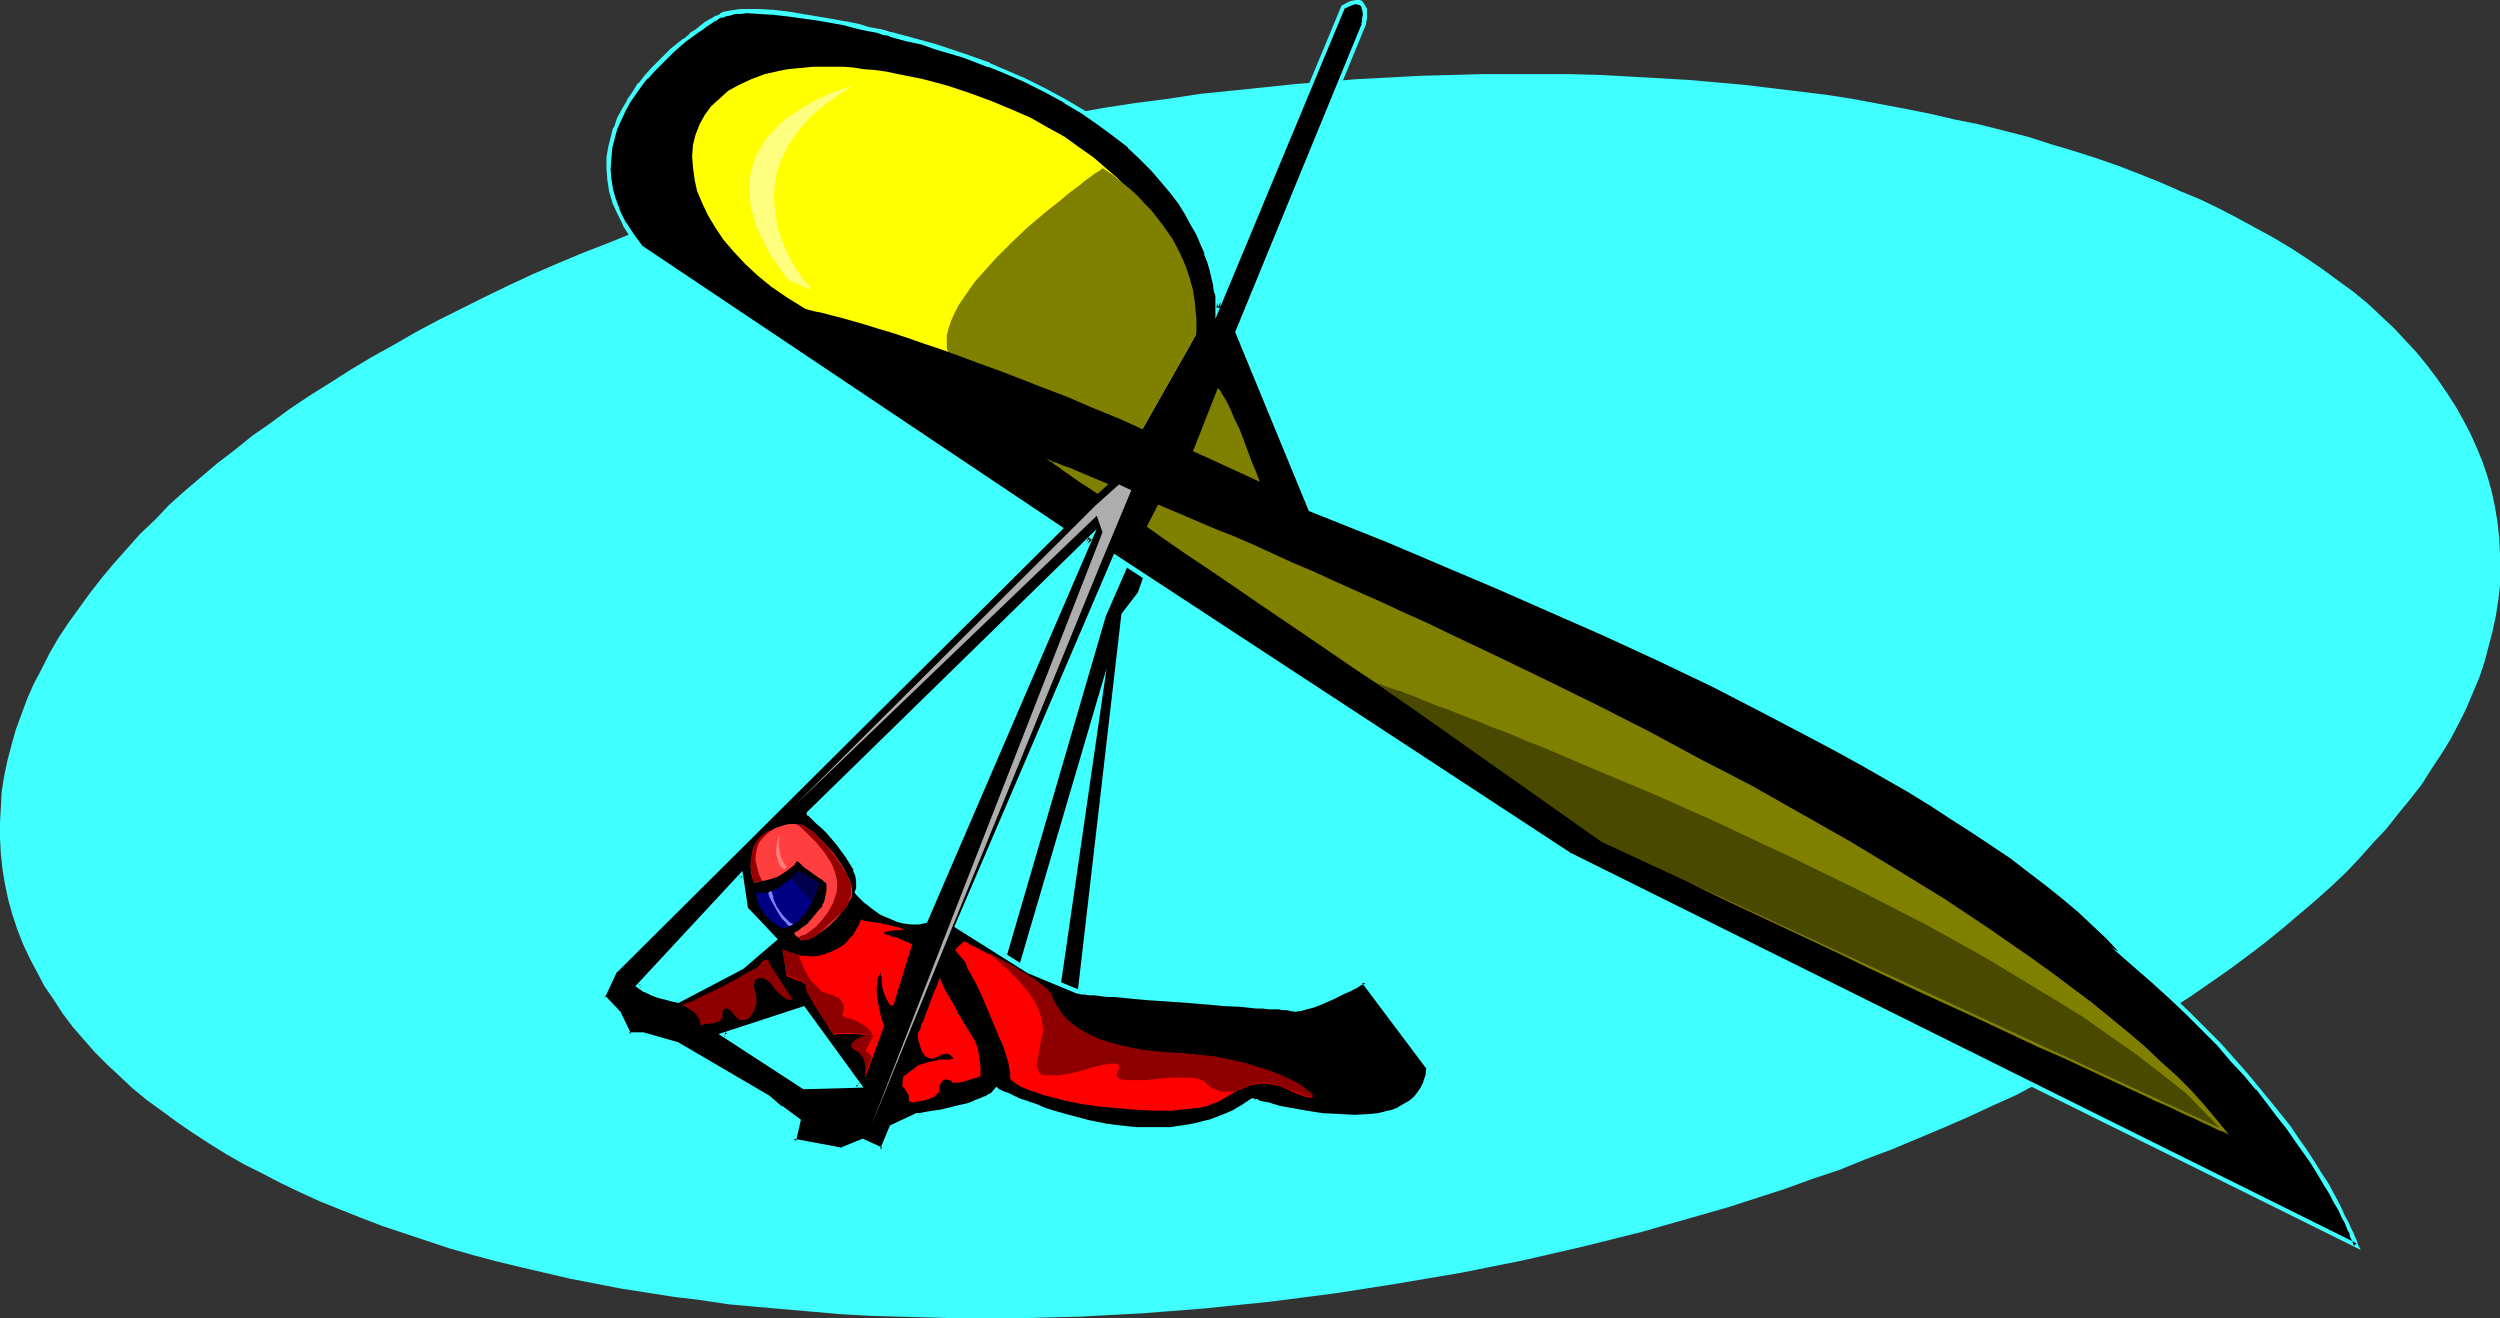 <?xml version="1.0" encoding="UTF-8" standalone="no"?>
<svg
   version="1.0"
   width="129.724mm"
   height="68.406mm"
   id="svg32"
   sodipodi:docname="Hang Gliding 09.wmf"
   xmlns:inkscape="http://www.inkscape.org/namespaces/inkscape"
   xmlns:sodipodi="http://sodipodi.sourceforge.net/DTD/sodipodi-0.dtd"
   xmlns="http://www.w3.org/2000/svg"
   xmlns:svg="http://www.w3.org/2000/svg">
  <rect width="100%" height="100%" fill="#333333" stroke="none"/>
  <sodipodi:namedview
     id="namedview32"
     pagecolor="#ffffff"
     bordercolor="#000000"
     borderopacity="0.25"
     inkscape:showpageshadow="2"
     inkscape:pageopacity="0.0"
     inkscape:pagecheckerboard="0"
     inkscape:deskcolor="#d1d1d1"
     inkscape:document-units="mm" />
  <defs
     id="defs1">
    <pattern
       id="WMFhbasepattern"
       patternUnits="userSpaceOnUse"
       width="6"
       height="6"
       x="0"
       y="0" />
  </defs>
  <path
     style="fill:#3fffff;fill-opacity:1;fill-rule:evenodd;stroke:none"
     d="m 261.469,253.693 6.302,-0.97 6.141,-0.97 12.443,-2.101 12.12,-2.424 11.958,-2.747 11.635,-2.909 5.656,-1.616 5.656,-1.616 5.656,-1.616 5.494,-1.777 5.494,-1.777 5.333,-1.939 5.333,-1.777 5.171,-2.101 5.171,-1.939 5.01,-2.101 5.01,-2.101 4.848,-2.101 4.848,-2.262 4.686,-2.101 4.525,-2.424 4.525,-2.262 4.525,-2.262 8.565,-5.009 4.04,-2.424 4.04,-2.424 4.04,-2.585 3.717,-2.585 3.717,-2.585 3.717,-2.747 3.394,-2.585 3.394,-2.747 3.232,-2.747 3.232,-2.747 3.07,-2.747 2.909,-2.747 2.747,-2.909 2.586,-2.909 2.586,-2.747 2.424,-3.07 2.262,-2.747 2.262,-2.909 1.939,-3.07 1.939,-2.909 1.778,-2.909 1.616,-3.07 1.454,-2.909 1.293,-3.07 1.293,-3.07 0.97,-2.909 0.808,-3.07 0.808,-3.07 0.646,-3.07 0.485,-3.07 0.323,-2.909 v -3.07 -3.07 l -0.162,-3.07 -0.323,-3.07 -0.485,-2.909 -0.646,-3.07 -0.808,-2.909 -0.97,-2.909 -1.131,-2.747 -1.293,-2.909 -1.454,-2.747 -1.454,-2.585 -1.778,-2.747 -1.778,-2.585 -1.939,-2.585 -2.101,-2.585 -2.262,-2.424 -2.262,-2.424 -2.586,-2.424 -2.586,-2.424 -2.747,-2.262 -2.909,-2.101 -3.07,-2.262 -3.07,-2.101 -3.232,-2.101 -3.232,-1.939 -3.555,-1.939 -3.555,-1.939 -3.717,-1.939 -3.717,-1.777 -3.878,-1.616 -4.04,-1.777 -4.04,-1.616 -4.202,-1.616 -4.202,-1.454 -4.525,-1.454 -4.363,-1.293 -4.525,-1.454 -9.534,-2.424 -4.848,-0.97 -4.848,-1.131 -4.848,-0.97 -5.171,-0.97 -5.171,-0.97 -5.171,-0.808 -5.333,-0.646 -5.333,-0.646 -5.333,-0.646 -5.494,-0.485 -5.494,-0.485 -5.656,-0.323 -5.656,-0.323 -5.818,-0.323 -5.818,-0.162 h -5.818 -11.797 l -11.958,0.323 -12.282,0.646 -6.141,0.485 -6.141,0.485 -6.141,0.646 -6.302,0.646 -6.302,0.646 -6.302,0.97 -6.302,0.808 -6.302,0.97 -12.443,2.262 -12.12,2.424 -11.958,2.747 -11.635,2.909 -11.312,3.07 -11.15,3.555 -5.494,1.777 -5.333,1.777 -5.333,1.939 -5.171,1.939 -5.171,2.101 -5.01,1.939 -5.01,2.101 -4.848,2.101 -4.848,2.262 -4.686,2.262 -4.525,2.262 -4.525,2.262 -4.525,2.424 -4.202,2.424 -4.363,2.424 -4.04,2.424 -4.04,2.585 -3.878,2.424 -3.878,2.585 -3.717,2.747 -3.717,2.585 -3.394,2.747 -3.394,2.585 -3.232,2.747 -3.232,2.747 -3.07,2.747 -2.747,2.909 -2.909,2.747 -2.586,2.909 -2.586,2.909 -2.424,2.909 -2.262,2.909 -2.101,2.909 -2.101,2.909 -1.939,2.909 -1.778,3.07 -1.454,2.909 -1.616,3.07 -1.293,2.909 -1.131,3.07 -1.131,3.07 -0.808,2.909 -0.808,3.07 -0.646,3.07 -0.485,3.07 -0.162,3.07 L 0,161.265 v 3.07 l 0.162,3.07 0.323,3.07 0.485,2.909 0.646,3.07 0.808,2.909 0.97,2.909 1.131,2.909 1.293,2.747 1.454,2.747 1.454,2.747 1.778,2.585 1.778,2.747 1.939,2.585 2.101,2.424 2.262,2.585 2.424,2.424 2.424,2.262 2.586,2.424 2.747,2.262 2.909,2.101 3.07,2.262 3.07,2.101 3.232,2.101 3.394,2.101 3.394,1.939 3.555,1.777 3.717,1.939 3.717,1.777 3.878,1.777 4.04,1.616 4.04,1.616 4.202,1.616 4.363,1.454 4.363,1.454 4.363,1.454 4.525,1.293 4.848,1.293 4.686,1.131 4.848,1.131 4.848,1.131 5.01,0.97 5.01,0.97 5.171,0.808 5.171,0.808 5.333,0.646 5.333,0.808 5.333,0.485 11.15,0.97 5.494,0.485 5.818,0.323 5.656,0.162 5.818,0.162 5.818,0.162 h 5.818 5.979 l 5.979,-0.162 6.141,-0.162 5.979,-0.323 6.141,-0.323 6.141,-0.485 6.141,-0.485 6.302,-0.646 6.302,-0.646 6.302,-0.808 z"
     id="path1" />
  <path
     style="fill:#000000;fill-opacity:1;fill-rule:evenodd;stroke:none"
     d="m 165.64,67.221 h 0.162 l 0.323,0.162 0.808,0.323 0.808,0.323 1.131,0.485 1.293,0.646 1.454,0.646 1.616,0.808 1.778,0.808 1.939,0.97 1.939,0.97 2.262,0.97 4.363,2.101 9.211,4.363 4.525,2.262 4.363,2.101 1.939,0.97 1.939,1.131 1.778,0.97 1.616,0.808 1.454,0.97 1.293,0.646 0.97,0.808 0.97,0.646 0.646,0.485 0.323,0.485 -3.232,4.04 6.302,5.332 0.646,-4.848 3.394,-1.939 2.262,2.101 -3.555,10.503 -5.494,12.604 -19.554,67.059 2.424,1.939 17.291,-58.818 -9.05,62.535 3.394,0.808 8.565,-74.007 3.232,-4.201 6.141,-17.613 129.28,71.26 3.394,-4.686 L 227.694,93.883 h -0.162 l -0.323,-0.162 -0.808,-0.323 -0.808,-0.485 -1.131,-0.485 -1.293,-0.646 -1.616,-0.646 -1.616,-0.808 -1.939,-0.808 -2.101,-0.97 -2.101,-0.97 -2.262,-0.97 -2.424,-1.131 -2.424,-1.131 -5.171,-2.262 -10.504,-4.524 -5.171,-2.262 -5.01,-2.262 -2.262,-0.97 -2.262,-0.808 -2.262,-0.97 -1.939,-0.646 -1.939,-0.808 -1.616,-0.646 -1.616,-0.646 z"
     id="path2" />
  <path
     style="fill:#000000;fill-opacity:1;fill-rule:evenodd;stroke:none"
     d="m 181.477,180.656 -1.454,0.162 h -1.293 l -1.293,-0.162 -1.293,-0.323 -1.131,-0.323 -1.131,-0.485 -0.97,-0.646 -1.939,-1.131 -0.646,-0.646 -0.646,-0.485 -0.646,-0.646 -0.485,-0.323 -0.323,-0.485 -0.162,-0.162 v -0.162 l 0.162,-0.485 0.162,-0.485 v -0.97 l -0.323,-1.293 -0.323,-1.131 -0.646,-1.293 -0.808,-1.293 -1.939,-2.585 -1.939,-2.262 -1.131,-0.97 -0.808,-0.808 -0.808,-0.646 -0.646,-0.646 -0.323,-0.323 -0.162,-0.162 55.267,-53.97 z m 126.209,-13.089 154.328,76.593 v -0.162 l -0.162,-0.162 -0.162,-0.485 -0.162,-0.646 -0.323,-0.808 -0.485,-0.97 -0.485,-1.131 -0.646,-1.131 -0.646,-1.454 -0.808,-1.616 -0.97,-1.616 -1.131,-1.777 -1.131,-2.101 -1.293,-1.939 -1.454,-2.262 -1.616,-2.262 -1.778,-2.424 -1.778,-2.585 -2.101,-2.585 -2.101,-2.585 -2.424,-2.909 -2.586,-2.747 -2.586,-3.07 -3.07,-2.909 -2.909,-3.07 -3.394,-3.07 -3.394,-3.232 -3.717,-3.232 -3.878,-3.232 -4.04,-3.393 -4.363,-3.393 -4.525,-3.232 -0.162,-0.162 -0.323,-0.162 -0.162,-0.323 -0.485,-0.162 -0.485,-0.323 -0.485,-0.323 -0.808,-0.485 -0.646,-0.323 -0.808,-0.646 -1.778,-1.131 -2.101,-1.293 -2.424,-1.454 -2.586,-1.616 -2.909,-1.777 -2.909,-1.777 -3.232,-1.939 -3.394,-1.939 -3.555,-2.101 -3.717,-2.262 -3.717,-2.101 -7.918,-4.524 -8.08,-4.363 -8.242,-4.524 -8.08,-4.04 -4.04,-2.101 -4.04,-1.939 -3.878,-1.777 -3.878,-1.616 -3.555,-1.454 -3.555,-1.454 -3.555,-1.293 -3.232,-0.97 L 259.853,106.81 242.561,65.12 267.448,4.686 V 4.524 4.363 l 0.162,-0.646 0.162,-0.97 -0.162,-0.97 -0.162,-0.485 -0.323,-0.323 -0.162,-0.323 -0.485,-0.162 h -0.485 -0.808 l -0.808,0.323 -0.97,0.646 -24.563,58.98 v -0.97 -0.646 l -0.162,-0.808 -0.162,-1.131 -0.162,-1.131 -0.323,-1.454 -0.323,-1.454 -0.485,-1.616 -0.646,-1.616 -0.808,-1.939 -0.808,-1.777 -0.97,-1.939 -1.293,-2.101 -1.293,-2.101 -1.616,-2.262 -1.778,-2.101 -1.939,-2.262 -2.262,-2.262 -2.424,-2.262 -2.747,-2.101 -2.909,-2.262 -3.232,-2.262 -3.555,-2.101 -3.878,-2.101 -4.202,-2.101 -2.262,-0.97 -2.262,-0.97 -2.262,-0.97 -5.171,-1.777 -5.333,-1.777 -2.909,-0.808 -2.909,-0.808 -2.909,-0.808 h -0.162 -0.162 l -0.323,-0.162 -0.485,-0.162 -0.808,-0.162 -0.646,-0.162 -0.808,-0.162 -1.131,-0.323 -2.101,-0.485 -2.424,-0.485 -2.747,-0.485 -2.747,-0.646 -5.818,-0.808 -2.909,-0.323 -2.747,-0.162 h -2.424 -1.131 l -1.131,0.162 -0.97,0.162 -0.97,0.162 -0.808,0.323 -0.646,0.323 h -0.162 l -0.162,0.162 -0.485,0.323 -0.646,0.323 -0.808,0.485 -0.808,0.646 -1.131,0.808 -1.131,0.808 -1.131,0.808 -2.424,2.101 -1.293,1.293 -2.586,2.585 -1.293,1.454 -1.131,1.454 -1.131,1.616 -1.131,1.616 -0.97,1.777 -0.808,1.777 -0.808,1.777 -0.646,1.939 -0.485,1.939 -0.162,1.939 -0.162,2.101 0.162,2.101 0.485,2.101 0.485,2.101 0.97,2.262 1.131,2.262 1.454,2.262 1.778,2.262 82.254,55.102 -87.264,86.773 -2.424,5.171 3.07,3.232 1.939,4.201 h 2.909 l 6.626,1.777 17.938,10.503 2.262,2.101 3.717,2.424 -1.131,3.878 9.534,1.939 4.04,-1.777 3.717,1.777 1.939,-4.524 4.848,-2.262 h 0.162 0.485 l 0.646,-0.162 0.97,-0.162 1.131,-0.162 1.131,-0.323 2.747,-0.485 2.747,-0.808 1.293,-0.323 1.293,-0.485 1.131,-0.485 0.808,-0.485 0.808,-0.646 0.323,-0.485 h 0.162 l 0.323,0.162 0.323,0.162 0.646,0.323 0.646,0.323 0.808,0.323 1.131,0.485 1.131,0.485 1.293,0.485 1.293,0.485 1.454,0.646 1.454,0.485 3.394,0.97 3.717,0.97 3.878,0.808 4.04,0.485 2.101,0.162 h 2.101 2.101 l 2.101,-0.162 2.101,-0.162 2.101,-0.323 2.101,-0.485 1.939,-0.646 2.101,-0.808 1.939,-0.808 1.939,-1.131 1.939,-1.131 h 0.323 l 0.485,0.162 0.646,0.162 0.646,0.162 0.97,0.323 0.97,0.162 1.131,0.323 2.586,0.485 2.909,0.646 3.07,0.323 3.07,0.323 3.232,0.162 3.07,-0.323 1.454,-0.162 1.454,-0.323 1.293,-0.323 1.293,-0.485 1.293,-0.485 0.97,-0.646 0.97,-0.97 0.808,-0.808 0.808,-1.131 0.485,-1.131 0.323,-1.454 0.162,-1.454 -12.605,-16.967 -0.485,0.323 -0.485,0.323 -0.808,0.323 -0.97,0.485 -1.131,0.646 -2.424,1.131 -2.424,1.131 -1.293,0.485 -1.293,0.323 -0.97,0.162 -1.131,0.162 h -0.808 l -0.646,-0.162 h -0.162 l -0.323,-0.162 h -0.485 -0.808 l -0.808,-0.162 h -1.131 l -1.131,-0.162 h -1.454 l -1.293,-0.162 -1.616,-0.162 -3.394,-0.162 -3.555,-0.323 -3.717,-0.323 -7.434,-0.485 -3.555,-0.162 -1.616,-0.323 h -1.454 l -1.454,-0.162 -1.293,-0.162 h -1.293 l -0.97,-0.162 -0.808,-0.162 h -0.646 -0.485 l -0.323,-0.162 -9.696,-3.878 -14.059,-8.887 31.027,-72.391 z m -174.689,28.601 h -0.162 l -0.485,-0.162 -0.97,-0.162 -0.97,-0.162 -1.293,-0.485 -1.293,-0.485 -1.293,-0.485 -1.293,-0.808 20.038,-21.814 1.131,6.787 5.656,5.817 -6.626,5.332 z m 28.28,16.967 -3.555,0.162 -15.837,-10.342 15.675,-5.171 10.989,15.028 z"
     id="path3" />
  <path
     style="fill:#3fffff;fill-opacity:1;fill-rule:evenodd;stroke:none"
     d="m 181.153,180.494 0.323,-0.323 -1.454,0.162 v 0 h -1.293 v 0 h -1.293 0.162 l -1.293,-0.323 -1.131,-0.485 v 0.162 l -1.131,-0.485 -0.97,-0.646 v 0 l -1.778,-1.131 v 0 l -0.808,-0.646 -0.646,-0.485 v 0 l -1.293,-1.454 v 0.162 l -0.162,-0.323 v 0 0.485 l 0.323,-0.646 0.162,-0.485 v -1.293 l -0.323,-1.131 v 0 l -0.485,-1.293 v 0 l -0.646,-1.293 v -0.162 l -0.808,-1.293 -1.939,-2.424 v 0 l -2.101,-2.262 -0.97,-1.131 -0.808,-0.808 -0.808,-0.646 -0.646,-0.646 v 0 l -0.323,-0.323 v 0 h -0.162 l 0.162,0.162 v 0 l -0.162,0.323 55.267,-53.97 -0.646,-0.485 -32.32,75.138 0.646,0.485 33.29,-77.239 -56.883,55.586 v 0.485 l 0.162,0.162 h 0.162 l 0.323,0.323 v 0 l 0.485,0.485 0.808,0.808 0.97,0.808 0.97,0.97 1.939,2.262 v 0 l 1.778,2.424 0.808,1.293 v 0 l 0.808,1.293 h -0.162 l 0.485,1.131 v 0 l 0.162,1.131 v 0 0.97 0 0.485 -0.162 l -0.323,0.808 0.162,0.323 v -0.162 l 0.162,0.323 v 0 l 1.454,1.454 v 0 l 0.646,0.485 0.808,0.646 v 0 l 1.778,1.293 v 0 l 1.131,0.485 1.131,0.485 v 0 l 1.131,0.485 1.293,0.323 h 0.162 l 1.293,0.162 v 0 h 1.293 0.162 l 1.616,-0.323 z"
     id="path4" />
  <path
     style="fill:#3fffff;fill-opacity:1;fill-rule:evenodd;stroke:none"
     d="m 307.524,168.052 v 0 l 155.459,77.078 -0.646,-1.293 v 0.162 -0.323 0 l -0.162,-0.485 v 0 l -0.323,-0.646 v 0 l -0.323,-0.808 v 0 l -0.485,-0.97 -0.485,-1.131 -0.646,-1.131 -0.646,-1.454 -0.808,-1.616 -0.97,-1.777 v 0 l -0.97,-1.777 -1.293,-1.939 -1.293,-2.101 -1.454,-2.262 -1.616,-2.262 -1.616,-2.424 -1.939,-2.424 -2.101,-2.585 v 0 l -2.262,-2.747 v 0 l -2.262,-2.747 -2.586,-2.909 -2.586,-2.909 -3.07,-3.07 -3.07,-3.07 -3.232,-3.07 -3.394,-3.232 -3.717,-3.232 -3.878,-3.232 v 0 l -4.04,-3.393 v 0 l -4.363,-3.393 -4.686,-3.393 h -0.162 l 0.323,0.162 -0.162,-0.323 h -0.323 v 0 l -0.323,-0.162 v -0.162 l -0.485,-0.162 v 0 l -0.485,-0.323 -0.485,-0.323 -0.646,-0.485 -0.808,-0.485 -0.808,-0.485 -1.778,-1.131 -2.101,-1.293 -2.424,-1.454 -2.424,-1.616 -2.909,-1.777 -3.07,-1.777 -3.232,-1.939 -3.394,-2.101 -3.555,-2.101 -3.555,-2.101 -3.878,-2.101 v 0 l -7.918,-4.524 -8.08,-4.524 -8.242,-4.363 -8.08,-4.201 -4.04,-1.939 -4.04,-1.939 -3.878,-1.777 -3.878,-1.616 -3.555,-1.616 v 0 l -3.555,-1.454 h -0.162 l -3.394,-1.131 -3.232,-1.131 h 0.162 l -43.47,-16.644 0.162,0.162 -17.13,-41.851 v 0.485 L 267.933,4.686 V 4.524 4.686 4.524 4.363 l 0.162,-0.646 v 0 V 2.747 1.777 L 267.771,1.131 267.448,0.646 267.125,0.162 266.64,0 h -0.162 -0.485 l -0.97,0.162 -0.808,0.323 v 0 l -1.131,0.646 -24.563,59.141 0.808,0.162 v -0.97 l -0.162,-0.646 v -0.97 l -0.162,-0.97 -0.162,-1.293 v 0 l -0.323,-1.293 -0.485,-1.616 -0.485,-1.454 -0.485,-1.777 h -0.162 l -0.646,-1.939 -0.97,-1.777 -0.97,-2.101 -1.131,-1.939 v -0.162 l -1.454,-2.101 -1.454,-2.101 h -0.162 l -1.778,-2.101 v -0.162 l -1.939,-2.262 -2.262,-2.101 -2.424,-2.262 v 0 l -2.747,-2.262 v 0 l -3.07,-2.262 -3.232,-2.262 -3.555,-2.101 v 0 l -3.878,-2.101 -4.202,-2.101 -2.262,-0.97 -2.262,-0.97 -2.262,-0.97 -0.162,-0.162 -5.01,-1.777 -5.333,-1.777 -2.909,-0.808 -2.909,-0.808 -3.07,-0.808 h -0.162 0.162 -0.162 l -0.485,-0.162 -0.485,-0.162 -0.646,-0.162 -0.646,-0.162 h -0.162 l -0.808,-0.162 v 0 l -0.97,-0.162 -2.101,-0.646 -2.424,-0.485 h -0.162 l -2.586,-0.485 -2.909,-0.485 -5.818,-0.97 -2.747,-0.323 h -0.162 l -2.747,-0.162 h -2.424 -1.131 -0.162 l -0.97,0.162 -1.131,0.162 -0.808,0.162 h -0.162 l -0.808,0.323 v 0.162 l -0.646,0.323 h -0.162 l -0.323,0.162 -0.485,0.323 -0.646,0.323 -0.808,0.485 -0.808,0.646 -0.97,0.808 -1.131,0.646 v 0.162 l -1.131,0.97 h -0.162 l -2.424,1.939 -1.293,1.293 -2.586,2.585 -1.293,1.454 v 0 l -1.131,1.454 h -0.162 l -0.97,1.616 -1.131,1.616 v 0.162 l -0.97,1.616 -0.97,1.777 -0.646,1.939 h -0.162 l -0.485,1.939 -0.485,1.939 v 0 l -0.323,1.939 v 0.162 2.101 l 0.162,2.101 v 0 l 0.323,2.101 v 0.162 l 0.646,2.101 v 0.162 l 0.97,2.101 1.131,2.262 v 0.162 l 1.454,2.262 1.778,2.262 82.254,55.102 v -0.646 l -87.264,86.934 -2.586,5.332 3.232,3.555 -0.162,-0.162 2.262,4.363 3.07,0.162 h -0.162 l 6.626,1.777 v -0.162 l 17.776,10.503 v 0 l 2.262,2.101 v 0 l 3.717,2.424 -0.162,-0.485 -1.293,4.363 10.181,1.939 4.202,-1.777 h -0.323 l 4.202,1.939 1.939,-4.848 -0.162,0.162 4.848,-2.262 -0.162,0.162 h 0.323 l 0.485,-0.162 0.485,-0.97 -0.646,0.162 h -0.485 v 0 h -0.162 l -5.171,2.424 -1.939,4.686 0.485,-0.323 -3.878,-1.777 -4.363,1.777 h 0.323 l -9.534,-1.777 0.485,0.485 0.97,-4.201 -3.717,-2.747 v 0.162 l -2.424,-2.101 -17.938,-10.503 -6.787,-1.939 h -2.909 l 0.485,0.323 -2.101,-4.363 -3.07,-3.232 v 0.485 l 2.424,-5.171 v 0.162 l 87.587,-87.096 -82.739,-55.425 0.162,0.162 -1.778,-2.424 -1.454,-2.262 v 0.162 l -1.131,-2.262 -0.808,-2.262 v 0.162 l -0.646,-2.262 v 0 l -0.323,-2.101 v 0.162 l -0.162,-2.101 0.162,-2.101 v 0 l 0.162,-1.939 v 0 l 0.485,-1.939 0.485,-1.777 v 0 l 0.808,-1.777 0.808,-1.777 0.97,-1.777 v 0 l 1.131,-1.616 1.131,-1.616 v 0 l 1.131,-1.454 v 0.162 l 1.293,-1.454 2.586,-2.585 1.293,-1.293 2.424,-2.101 v 0 l 1.131,-0.808 v 0 l 1.131,-0.808 0.97,-0.646 0.808,-0.646 0.808,-0.485 0.646,-0.485 0.485,-0.162 0.323,-0.323 h -0.162 0.162 l 0.646,-0.323 v 0.162 l 0.808,-0.323 h -0.162 l 0.97,-0.162 0.97,-0.323 h 1.131 v 0 l 1.131,-0.162 2.424,0.162 2.747,0.162 v 0 l 2.909,0.323 5.818,0.808 2.747,0.485 2.747,0.485 h -0.162 l 2.424,0.646 2.262,0.485 0.97,0.162 v 0 l 0.808,0.162 v 0 l 0.808,0.323 0.646,0.162 h 0.485 l 0.323,0.162 0.323,0.162 h 0.162 -0.162 l 2.909,0.808 3.07,0.646 2.747,0.97 5.494,1.616 5.01,1.939 -0.162,-0.162 2.424,0.97 2.262,0.97 2.262,0.97 4.202,2.101 3.878,2.101 h -0.162 l 3.555,2.101 3.232,2.262 3.07,2.262 v 0 l 2.747,2.101 h -0.162 l 2.424,2.262 2.262,2.262 1.939,2.262 v 0 l 1.778,2.101 v 0 l 1.616,2.101 1.293,2.101 v 0 l 1.131,2.101 1.131,1.939 0.808,1.939 0.808,1.777 h -0.162 l 0.646,1.616 0.485,1.616 0.323,1.454 0.323,1.293 v 0 l 0.162,1.293 0.323,0.97 v 0.808 0.808 -0.162 3.07 L 263.731,1.616 263.569,1.777 264.539,1.293 v 0 l 0.808,-0.323 h -0.162 l 0.808,-0.162 h -0.162 l 0.646,0.162 h -0.162 0.485 -0.162 l 0.323,0.323 -0.162,-0.162 0.323,0.323 h -0.162 l 0.162,0.485 V 1.777 l 0.162,0.97 -0.162,0.97 v -0.162 0.646 0 l -0.162,0.323 v 0.162 l 0.162,-0.162 -24.886,60.596 17.291,42.013 43.47,16.805 h 0.162 l 3.232,1.131 3.394,1.293 h -0.162 l 3.555,1.293 v 0 l 3.717,1.454 3.878,1.777 3.878,1.777 3.878,1.777 4.04,2.101 8.242,4.201 8.242,4.363 8.08,4.363 7.918,4.524 h -0.162 l 3.878,2.262 3.555,2.101 3.555,2.101 3.394,1.939 3.232,1.939 3.07,1.939 2.909,1.616 2.424,1.616 2.424,1.454 2.101,1.454 1.778,0.97 0.808,0.646 0.808,0.323 0.646,0.485 0.485,0.323 0.485,0.323 h 0.162 l 0.323,0.323 v -0.162 l 0.323,0.323 0.323,0.162 h -0.162 l 0.323,0.162 h 0.162 -0.162 l 4.525,3.393 4.363,3.232 v 0 l 3.878,3.232 v 0 l 3.878,3.393 3.717,3.232 3.555,3.232 3.232,3.07 3.07,3.07 2.909,2.909 2.586,3.07 2.586,2.747 2.424,2.909 v -0.162 l 2.101,2.747 v 0 l 1.939,2.585 1.939,2.424 1.778,2.585 1.616,2.262 1.454,2.101 1.293,2.101 1.131,1.939 1.131,1.777 v 0 l 0.808,1.616 0.97,1.616 0.646,1.454 0.646,1.131 0.485,1.293 0.485,0.808 h -0.162 l 0.323,0.808 v 0 l 0.323,0.646 v 0 l 0.162,0.485 v 0 0.162 l 0.162,0.162 0.485,-0.485 -154.166,-76.593 v 0 z"
     id="path5" />
  <path
     style="fill:#3fffff;fill-opacity:1;fill-rule:evenodd;stroke:none"
     d="m 180.507,219.113 h 0.646 l 0.808,-0.323 1.131,-0.162 1.293,-0.162 2.586,-0.646 h 0.162 l 2.747,-0.646 1.293,-0.485 v 0 l 1.293,-0.485 v 0 l 1.131,-0.323 v -0.162 l 0.97,-0.485 v -0.162 l 0.646,-0.485 0.646,-0.646 -0.808,0.162 h 0.162 l 0.323,0.162 0.485,0.162 0.485,0.323 0.808,0.323 0.808,0.485 1.131,0.323 1.131,0.485 v 0.162 l 1.293,0.485 1.293,0.485 1.454,0.485 1.616,0.485 3.394,1.131 3.555,0.808 h 0.162 l 3.878,0.808 4.04,0.485 2.101,0.162 v 0 l 2.101,0.162 h 2.101 l 2.101,-0.162 v 0 l 2.262,-0.162 1.939,-0.485 2.101,-0.323 h 0.162 l 1.939,-0.646 h 0.162 l 1.939,-0.808 v 0 l 1.939,-0.97 1.939,-1.131 h 0.162 l 1.778,-1.131 h -0.162 v 0 h -0.162 l 0.323,0.162 0.485,0.162 0.646,0.162 0.646,0.162 0.97,0.323 0.97,0.162 1.131,0.323 h 0.162 l 5.333,0.97 3.07,0.485 3.232,0.323 v 0 h 3.232 l 3.07,-0.162 v 0 l 1.616,-0.162 1.293,-0.323 h 0.162 l 1.293,-0.323 1.293,-0.485 0.162,-0.162 1.131,-0.485 v 0 l 1.131,-0.646 v -0.162 l 0.97,-0.808 0.808,-0.808 0.162,-0.162 0.646,-0.97 v -0.162 l 0.485,-1.131 0.162,-0.162 0.323,-1.293 v 0 l 0.162,-1.777 -12.928,-17.29 -0.485,0.162 v 0 l -0.323,0.323 v 0 l -0.646,0.323 -0.646,0.323 -0.97,0.485 -1.131,0.646 -2.424,1.131 -2.586,0.97 -1.131,0.485 v 0 l -1.131,0.323 -1.131,0.323 v 0 h -0.97 0.162 -0.97 0.162 l -0.808,-0.162 h -0.162 v 0 h -0.323 -0.485 v 0 l -0.808,-0.162 h -0.808 v 0 l -1.131,-0.162 h 0.162 -1.293 v 0 l -1.454,-0.162 h 0.162 -1.454 l -1.616,-0.162 -3.394,-0.323 v 0 l -3.555,-0.162 h 0.162 l -3.878,-0.323 -7.434,-0.646 v 0 l -3.555,-0.162 h 0.162 l -1.778,-0.162 -1.454,-0.162 -1.454,-0.162 h -1.293 v 0 l -1.293,-0.162 h 0.162 l -1.131,-0.162 h -0.808 l -0.646,-0.162 h -0.485 l -0.323,-0.162 0.162,0.162 -9.696,-4.04 h 0.162 l -14.059,-8.726 v 0.485 l 31.027,-72.391 -0.646,0.162 89.203,58.495 0.485,-0.808 -89.526,-58.656 -31.35,73.199 14.382,9.049 v 0 l 9.696,4.04 h 0.323 l 0.485,0.162 h 0.646 l 0.97,0.162 h 0.97 v 0 l 1.293,0.162 h -0.162 l 1.454,0.162 h 1.293 l 1.616,0.162 1.616,0.162 v 0 l 3.555,0.323 v 0 l 7.272,0.485 3.878,0.323 v 0 l 3.555,0.323 v 0 l 3.394,0.162 1.454,0.162 1.454,0.162 v 0 h 1.454 -0.162 l 1.293,0.162 v 0 h 1.131 -0.162 0.97 l 0.646,0.162 h 0.162 0.485 v 0 h 0.323 0.162 -0.162 l 0.646,0.162 0.97,0.162 1.131,-0.162 v 0 l 1.131,-0.323 1.293,-0.323 v 0 l 1.293,-0.485 2.586,-1.131 2.262,-1.131 1.131,-0.485 0.97,-0.485 0.808,-0.485 0.485,-0.323 h 0.162 l 0.323,-0.162 v 0 l 0.162,-0.162 h -0.646 l 12.605,16.805 v -0.323 l -0.162,1.616 v 0 l -0.485,1.293 0.162,-0.162 -0.646,1.293 v 0 l -0.646,0.97 v 0 l -0.646,0.808 -1.131,0.97 0.162,-0.162 -1.131,0.646 v 0 l -1.131,0.646 h 0.162 l -1.293,0.485 -1.454,0.323 h 0.162 l -1.454,0.323 -1.454,0.162 v 0 l -3.07,0.162 -3.232,-0.162 h 0.162 l -3.232,-0.162 -3.07,-0.485 -5.494,-0.97 h 0.162 l -1.131,-0.323 -0.97,-0.323 -0.97,-0.162 -0.808,-0.162 -0.485,-0.323 h -0.485 v 0 l -0.323,-0.162 h -0.323 l -1.939,1.293 v 0 l -1.939,1.131 -1.939,0.808 v 0 l -2.101,0.808 h 0.162 l -2.101,0.485 h 0.162 l -2.101,0.485 -2.101,0.323 -2.101,0.323 v 0 h -2.101 -2.101 -2.101 v 0 l -1.939,-0.162 -4.04,-0.485 -4.04,-0.808 h 0.162 l -3.717,-0.97 -3.394,-0.97 -1.454,-0.485 -1.454,-0.646 -1.454,-0.485 -1.293,-0.485 0.162,0.162 -1.131,-0.485 -0.97,-0.485 -0.97,-0.485 -0.646,-0.162 -0.646,-0.323 -0.323,-0.162 -0.323,-0.162 h 0.162 l -0.485,-0.323 -0.808,0.97 0.162,-0.162 -0.646,0.646 v -0.162 l -0.97,0.646 0.162,-0.162 -1.131,0.485 v 0 l -1.293,0.485 h 0.162 l -1.293,0.485 -2.909,0.646 h 0.162 l -2.747,0.646 -1.293,0.162 -0.97,0.162 -0.97,0.162 z"
     id="path6" />
  <path
     style="fill:#3fffff;fill-opacity:1;fill-rule:evenodd;stroke:none"
     d="m 132.835,195.845 0.162,-0.162 h -0.162 0.162 -0.646 v 0 l -0.808,-0.162 v 0 l -1.131,-0.323 -1.131,-0.323 -1.293,-0.485 v 0 l -1.293,-0.646 v 0 l -1.293,-0.808 0.162,0.808 20.038,-21.814 -0.646,-0.162 0.97,6.787 5.818,5.817 v -0.485 l -6.464,5.332 v 0 l -12.443,6.625 0.323,0.808 12.605,-6.625 6.787,-5.817 -5.818,-6.14 v 0.323 l -1.131,-7.595 -21.008,22.622 1.616,1.131 h 0.162 l 1.293,0.646 v 0 l 1.293,0.485 1.293,0.323 1.131,0.323 v 0 l 0.808,0.162 v 0 l 0.646,0.162 h 0.323 z"
     id="path7" />
  <path
     style="fill:#3fffff;fill-opacity:1;fill-rule:evenodd;stroke:none"
     d="m 157.721,212.812 h 0.162 l -15.675,-10.342 -0.162,0.808 15.675,-5.009 -0.485,-0.162 10.827,15.028 0.485,-0.646 -10.827,0.323 -0.162,0.808 11.797,-0.323 -11.635,-15.997 -16.806,5.494 16.645,10.826 z"
     id="path8" />
  <path
     style="fill:#ffff00;fill-opacity:1;fill-rule:evenodd;stroke:none"
     d="m 161.277,62.373 v 0 l 0.323,0.162 h 0.323 l 0.646,0.162 0.646,0.162 0.808,0.162 1.131,0.162 1.131,0.323 1.131,0.323 1.454,0.323 1.454,0.485 1.616,0.323 1.778,0.646 1.939,0.485 1.939,0.646 2.101,0.646 2.101,0.646 2.101,0.808 2.424,0.97 2.424,0.808 2.424,0.97 2.586,1.131 2.586,1.131 2.747,1.131 2.747,1.293 2.747,1.293 2.909,1.454 2.909,1.616 2.909,1.454 2.909,1.777 3.07,1.777 2.909,1.777 12.282,-21.653 v -0.485 -0.485 -0.808 l -0.162,-0.808 -0.162,-0.97 -0.162,-1.131 -0.323,-1.454 -0.485,-1.293 -0.485,-1.616 -0.485,-1.777 -0.646,-1.616 -0.808,-1.939 -0.97,-1.939 -0.97,-1.939 -1.293,-2.101 -1.293,-1.939 -1.454,-2.101 -1.778,-2.262 -1.778,-1.939 -2.101,-2.262 -2.262,-1.939 -2.424,-2.101 -2.747,-1.939 -2.909,-2.101 -3.232,-1.777 -3.394,-1.939 -3.717,-1.616 -3.878,-1.616 -4.363,-1.616 -4.363,-1.454 -4.848,-1.293 -2.424,-0.485 -2.424,-0.485 -2.262,-0.485 -2.262,-0.323 -2.262,-0.162 -1.939,-0.323 -2.101,-0.162 h -1.939 -3.878 l -1.616,0.162 -1.778,0.162 -1.616,0.162 -1.616,0.323 -2.909,0.646 -2.586,0.97 -2.424,1.131 -2.101,1.131 -1.778,1.616 -1.616,1.454 -1.293,1.777 -0.97,1.777 -0.808,2.101 -0.485,1.939 -0.162,2.262 0.162,2.101 0.323,2.424 0.485,2.262 0.97,2.262 1.131,2.424 1.454,2.424 1.616,2.424 1.939,2.262 2.262,2.424 2.424,2.262 2.747,2.262 3.07,2.101 3.394,2.101 z"
     id="path9" />
  <path
     style="fill:#7f7f00;fill-opacity:1;fill-rule:evenodd;stroke:none"
     d="m 238.845,76.108 -6.626,16.805 0.162,0.162 0.323,0.162 0.485,0.162 0.808,0.162 0.808,0.485 1.131,0.323 1.131,0.485 1.293,0.485 2.586,1.131 2.909,1.454 2.747,1.616 2.747,1.616 v 0 l -0.162,-0.162 -0.162,-0.323 v -0.323 l -0.162,-0.485 -0.162,-0.646 -0.485,-1.293 -0.646,-1.616 -0.485,-1.777 -0.808,-2.101 -0.808,-1.939 -1.616,-4.363 -0.808,-2.101 -0.97,-1.939 -0.808,-1.939 -0.808,-1.616 -0.808,-1.293 -0.323,-0.646 z"
     id="path10" />
  <path
     style="fill:#7f7f00;fill-opacity:1;fill-rule:evenodd;stroke:none"
     d="m 216.221,32.964 v 0 l -0.323,0.323 -0.485,0.323 -0.808,0.485 -0.808,0.646 -0.97,0.646 -1.131,0.97 -1.131,0.808 -1.454,1.131 -1.293,1.131 -1.454,1.131 -1.616,1.293 -3.232,2.747 -3.07,2.909 -3.07,3.07 -2.909,3.232 -1.293,1.454 -1.131,1.616 -1.131,1.616 -0.97,1.454 -0.808,1.616 -0.646,1.454 -0.485,1.454 -0.323,1.293 v 1.293 1.293 l 0.485,1.293 0.646,1.131 v 0 h 0.323 l 0.485,0.323 0.646,0.162 0.646,0.323 0.808,0.323 0.97,0.323 1.131,0.323 1.131,0.485 1.293,0.485 2.747,1.131 3.07,1.131 3.07,1.293 6.302,2.747 3.07,1.454 2.747,1.293 1.293,0.646 1.131,0.646 1.131,0.646 0.808,0.646 0.97,0.646 0.646,0.646 0.646,0.485 0.323,0.485 12.282,-21.653 v -0.162 l 0.162,-0.323 v -0.323 -0.97 -1.454 l -0.162,-1.454 -0.162,-1.939 -0.323,-2.101 -0.646,-2.424 -0.808,-2.424 -1.131,-2.585 -1.454,-2.747 -1.939,-2.747 -1.131,-1.454 -1.131,-1.454 -1.293,-1.293 -1.293,-1.454 -1.616,-1.454 -1.616,-1.293 -1.778,-1.454 z"
     id="path11" />
  <path
     style="fill:#ffff7f;fill-opacity:1;fill-rule:evenodd;stroke:none"
     d="m 167.094,16.805 h -0.162 l -0.323,0.162 -0.485,0.162 -0.485,0.162 -0.808,0.323 -0.97,0.323 -0.97,0.323 -0.97,0.485 -1.131,0.485 -1.293,0.646 -2.424,1.454 -2.424,1.616 -1.293,0.97 -1.131,1.131 -0.97,1.131 -1.131,1.131 -0.808,1.454 -0.808,1.293 -0.646,1.616 -0.485,1.616 -0.323,1.616 -0.162,1.777 0.162,1.939 0.162,2.101 0.646,1.939 0.646,2.262 1.131,2.262 1.293,2.585 1.778,2.424 0.808,1.293 1.131,1.454 4.525,1.939 -0.162,-0.162 -0.162,-0.162 -0.162,-0.323 -0.323,-0.485 -0.485,-0.485 -0.485,-0.646 -0.485,-0.808 -0.646,-0.808 -1.131,-1.939 -1.131,-2.262 -0.97,-2.585 -0.485,-1.454 -0.485,-2.909 -0.162,-1.616 -0.162,-1.616 0.162,-1.616 0.162,-1.616 0.323,-1.616 0.485,-1.616 0.808,-1.777 0.808,-1.777 1.131,-1.616 1.293,-1.777 1.454,-1.616 1.778,-1.777 2.101,-1.616 2.262,-1.616 z"
     id="path12" />
  <path
     style="fill:#7f7f00;fill-opacity:1;fill-rule:evenodd;stroke:none"
     d="m 205.232,90.005 h 0.162 l 0.323,0.162 0.646,0.323 0.97,0.323 1.131,0.485 1.454,0.485 1.454,0.646 1.939,0.808 1.939,0.808 2.262,0.97 2.424,0.97 2.747,0.97 2.747,1.293 3.07,1.293 3.07,1.293 3.394,1.454 3.394,1.454 3.717,1.454 3.717,1.616 3.878,1.777 3.878,1.777 4.202,1.777 4.202,1.939 4.363,1.939 4.363,1.939 4.525,2.101 4.686,2.101 4.686,2.262 9.534,4.524 9.696,4.686 9.858,4.848 9.858,5.009 9.858,5.332 10.019,5.171 9.696,5.494 9.696,5.494 9.373,5.656 9.211,5.656 4.363,2.909 4.363,2.909 4.202,2.909 4.202,2.909 4.04,2.909 3.878,2.909 3.878,2.909 3.555,2.909 3.555,2.909 3.232,2.747 3.232,3.07 3.07,2.747 2.909,2.909 2.586,2.909 2.424,2.909 2.262,2.747 v 0 l -0.323,-0.162 -0.323,-0.162 -0.646,-0.323 -0.646,-0.162 -0.97,-0.485 -0.97,-0.485 -1.131,-0.485 -1.293,-0.646 -1.454,-0.646 -1.454,-0.646 -1.616,-0.808 -1.778,-0.808 -1.939,-0.808 -1.939,-0.97 -2.101,-0.97 -2.101,-0.97 -2.101,-0.97 -4.848,-2.262 -4.848,-2.262 -5.171,-2.262 -5.494,-2.585 -5.494,-2.585 -11.312,-5.171 -11.312,-5.332 -5.656,-2.747 -5.494,-2.585 -5.494,-2.585 -5.171,-2.424 -4.848,-2.262 -4.686,-2.262 -2.262,-1.131 -2.101,-1.131 -2.101,-0.97 -1.939,-0.97 -1.939,-0.808 -1.616,-0.97 -1.778,-0.808 -1.454,-0.808 -1.454,-0.646 -1.293,-0.646 -1.131,-0.646 -0.97,-0.485 -0.97,-0.646 -0.646,-0.323 -0.646,-0.323 -0.323,-0.323 -0.485,-0.323 -0.485,-0.323 -0.646,-0.646 -0.808,-0.485 -0.808,-0.646 -1.131,-0.646 -1.131,-0.808 -1.131,-0.808 -1.293,-0.97 -1.454,-0.97 -1.616,-1.131 -1.454,-0.97 -1.778,-1.293 -1.778,-1.131 -3.717,-2.585 -3.878,-2.747 -4.202,-2.909 -4.525,-3.07 -4.525,-3.07 -4.686,-3.232 -4.848,-3.232 -9.696,-6.625 -9.534,-6.464 -4.686,-3.232 -4.525,-3.07 -4.363,-2.909 -4.202,-2.909 -3.878,-2.747 -1.939,-1.293 -1.778,-1.131 -1.778,-1.131 -1.616,-1.293 -1.616,-0.97 -1.454,-0.97 -1.454,-0.97 -1.293,-0.808 -1.131,-0.808 -1.131,-0.808 -0.97,-0.646 -0.808,-0.646 -0.808,-0.485 -0.485,-0.485 -0.485,-0.162 -0.323,-0.323 z"
     id="path13" />
  <path
     style="fill:#000000;fill-opacity:1;fill-rule:evenodd;stroke:none"
     d="m 165.64,67.221 h 0.162 l 0.323,0.162 0.808,0.162 0.97,0.323 1.293,0.485 1.454,0.485 1.778,0.485 1.939,0.808 2.101,0.646 2.424,0.808 2.747,0.97 2.747,0.97 3.07,1.131 3.232,0.97 3.394,1.293 3.717,1.293 3.717,1.293 3.878,1.454 4.04,1.454 4.202,1.454 4.202,1.616 4.525,1.616 4.525,1.616 4.686,1.777 4.848,1.939 4.848,1.777 5.01,1.939 5.01,1.939 10.181,4.04 10.504,4.201 10.666,4.524 10.666,4.524 10.666,4.686 10.666,4.686 10.504,4.848 10.504,5.009 10.019,5.171 9.858,5.171 4.848,2.585 4.686,2.585 4.525,2.585 4.525,2.585 4.202,2.585 4.202,2.747 4.04,2.585 3.878,2.585 3.878,2.585 3.555,2.747 3.394,2.585 3.232,2.585 3.07,2.585 2.747,2.585 2.747,2.585 2.424,2.585 L 387.516,171.283 223.816,92.105 173.073,74.169 Z"
     id="path14" />
  <path
     style="fill:#000000;fill-opacity:1;fill-rule:evenodd;stroke:none"
     d="m 154.005,59.788 h 0.162 0.323 l 0.323,0.162 0.646,0.162 0.808,0.162 0.97,0.162 1.293,0.323 1.293,0.323 1.616,0.323 1.778,0.485 1.939,0.485 2.262,0.646 2.262,0.646 2.586,0.808 2.747,0.808 2.909,0.97 3.232,1.131 3.394,1.131 3.555,1.293 3.878,1.454 4.04,1.454 4.202,1.616 4.525,1.777 4.686,1.777 4.848,2.101 5.171,2.101 5.333,2.424 5.656,2.424 5.818,2.585 5.979,2.747 6.302,2.909 6.464,3.232 -2.424,3.555 -83.385,-31.671 z"
     id="path15" />
  <path
     style="fill:#494900;fill-opacity:1;fill-rule:evenodd;stroke:none"
     d="m 269.71,133.795 h 0.162 l 0.162,0.162 0.485,0.162 0.485,0.162 0.646,0.323 0.97,0.323 0.97,0.323 1.131,0.323 1.131,0.485 1.454,0.485 1.454,0.646 1.616,0.646 1.616,0.646 1.939,0.646 1.939,0.808 2.101,0.808 2.101,0.808 2.262,0.97 2.262,0.808 2.424,0.97 2.586,1.131 2.586,0.97 5.333,2.262 5.656,2.424 5.818,2.424 6.141,2.585 6.141,2.747 6.464,2.909 6.464,3.07 6.626,3.07 6.626,3.232 6.626,3.232 6.626,3.393 6.626,3.393 6.464,3.555 6.302,3.555 6.141,3.717 6.141,3.717 5.818,3.555 5.494,3.878 5.333,3.717 5.01,3.878 4.686,3.717 6.626,6.787 -121.2,-56.071 z"
     id="path16" />
  <path
     style="fill:#000000;fill-opacity:1;fill-rule:evenodd;stroke:none"
     d="m 212.665,99.215 8.565,-7.756 8.565,2.262 -7.434,14.543 z"
     id="path17" />
  <path
     style="fill:#000084;fill-opacity:1;fill-rule:evenodd;stroke:none"
     d="m 148.349,175 h 0.162 l 0.485,0.162 h 0.485 l 0.97,-0.162 0.485,-0.162 0.646,-0.162 0.646,-0.323 0.808,-0.485 0.808,-0.646 0.97,-0.646 0.808,-0.808 0.97,-0.97 4.04,2.424 v 0.162 l -0.162,0.323 -0.162,0.323 -0.162,0.646 -0.162,0.646 -0.323,0.646 -0.808,1.616 -0.97,1.616 -0.646,0.646 -0.646,0.808 -0.808,0.485 -0.808,0.485 -0.808,0.323 h -0.808 -0.162 -0.162 l -0.323,-0.323 -0.162,-0.162 -0.97,-0.485 -0.97,-0.97 -0.808,-0.97 -0.808,-1.131 -0.323,-0.808 -0.162,-0.646 -0.162,-0.808 z"
     id="path18" />
  <path
     style="fill:#00004f;fill-opacity:1;fill-rule:evenodd;stroke:none"
     d="m 156.59,170.799 4.04,2.424 v 0.162 l -0.162,0.323 -0.162,0.485 -0.162,0.646 -0.485,1.293 -0.323,0.485 -0.162,0.323 -4.04,-4.686 z"
     id="path19" />
  <path
     style="fill:#7f7fff;fill-opacity:1;fill-rule:evenodd;stroke:none"
     d="m 150.611,175.162 v 0 l 0.162,0.162 v 0.323 l 0.162,0.323 0.485,0.97 0.646,1.131 0.646,1.131 0.646,0.97 0.808,0.808 0.323,0.485 0.485,0.162 0.646,-0.485 h -0.162 l -0.485,-0.162 -0.485,-0.485 -0.646,-0.646 -0.646,-0.808 -0.808,-1.131 -0.646,-1.454 -0.162,-0.808 -0.323,-0.97 v 0 z"
     id="path20" />
  <path
     style="fill:#ff3f3f;fill-opacity:1;fill-rule:evenodd;stroke:none"
     d="m 147.864,173.061 h 0.162 0.323 l 0.485,-0.162 0.97,-0.162 1.293,-0.323 1.454,-0.485 1.293,-0.808 1.293,-0.97 0.646,-0.485 0.485,-0.808 0.162,0.162 h 0.162 l 0.162,0.162 0.323,0.323 0.646,0.646 0.97,0.646 1.778,1.293 0.808,0.485 0.485,0.485 h 0.162 l 0.162,0.323 v 0.485 0.808 l -0.162,0.808 -0.162,0.808 -0.162,0.646 -0.323,0.485 v 0.162 0 0.162 l -0.162,0.162 -0.162,0.162 -0.323,0.323 -0.646,0.808 -1.616,1.939 -1.131,0.808 -0.808,0.646 -0.323,0.162 -0.323,0.162 v 0 0.162 l 0.323,0.485 0.646,0.485 0.323,0.323 h 0.646 0.323 l 0.485,-0.162 0.485,-0.162 0.646,-0.323 0.646,-0.485 0.808,-0.485 1.616,-1.293 1.454,-1.454 1.293,-1.616 0.646,-0.808 0.323,-0.646 0.485,-0.808 0.162,-0.808 v -0.808 l -0.162,-0.97 -0.323,-0.97 -0.485,-0.97 -0.485,-0.97 -0.646,-1.131 -1.454,-2.101 -1.778,-1.939 -1.616,-1.616 -0.808,-0.808 -0.808,-0.485 -0.646,-0.485 -0.646,-0.323 h -0.646 l -0.808,-0.162 h -0.808 l -0.97,0.162 -0.97,0.323 -0.97,0.323 -0.808,0.485 -0.97,0.485 -0.808,0.808 -0.808,0.808 -0.646,0.97 -0.323,1.131 -0.323,1.293 -0.162,1.454 0.162,1.616 z"
     id="path21" />
  <path
     style="fill:#960000;fill-opacity:1;fill-rule:evenodd;stroke:none"
     d="m 156.267,161.75 h 0.162 l 0.162,0.162 0.485,0.323 0.485,0.485 0.485,0.485 0.646,0.646 1.454,1.454 1.454,1.777 1.293,1.939 0.485,0.97 0.323,0.97 0.323,1.131 0.162,0.97 v 1.131 l -0.162,0.97 -0.323,0.97 -0.323,0.97 -0.97,1.777 -1.131,1.454 -1.293,1.454 -1.293,0.97 -0.646,0.485 -0.646,0.162 -0.646,0.323 h -0.485 v 0 l 0.323,0.162 0.323,0.323 0.485,0.162 h 0.646 l 0.808,-0.162 0.808,-0.485 0.485,-0.323 0.485,-0.323 4.848,-4.524 0.162,-0.162 0.323,-0.485 0.323,-0.646 0.323,-0.808 0.323,-1.131 v -1.131 -0.808 l -0.323,-0.646 -0.323,-0.808 -0.323,-0.808 h -0.162 l -0.162,-0.323 -0.323,-0.485 -0.323,-0.646 -0.485,-0.646 -0.646,-0.97 -1.293,-1.616 -1.616,-1.777 -1.616,-1.616 -0.808,-0.485 -0.646,-0.485 -0.808,-0.323 z"
     id="path22" />
  <path
     style="fill:#960000;fill-opacity:1;fill-rule:evenodd;stroke:none"
     d="m 152.065,162.396 v 0 l -0.323,0.162 -0.162,0.162 -0.485,0.162 -0.323,0.323 -0.485,0.485 -0.485,0.485 -0.485,0.485 -0.485,0.646 -0.323,0.808 -0.162,0.808 -0.162,0.97 v 0.97 l 0.323,1.293 0.323,1.293 0.646,1.293 -1.616,0.323 v 0 l -0.162,-0.162 v -0.162 l -0.162,-0.485 v -0.485 l -0.162,-0.808 -0.162,-0.646 v -1.777 l 0.162,-0.97 0.162,-0.808 0.323,-0.97 0.485,-0.808 0.646,-0.808 0.808,-0.646 0.97,-0.646 z"
     id="path23" />
  <path
     style="fill:#ff7f7f;fill-opacity:1;fill-rule:evenodd;stroke:none"
     d="m 152.873,163.85 v 0.162 h -0.162 l -0.162,0.646 -0.162,0.808 -0.162,0.97 v 1.131 l 0.323,0.97 0.162,0.646 0.162,0.485 0.485,0.485 0.485,0.323 0.485,-0.485 v 0 l -0.323,-0.323 -0.323,-0.485 -0.323,-0.646 -0.323,-0.808 -0.162,-1.131 -0.162,-1.293 z"
     id="path24" />
  <path
     style="fill:#adadad;fill-opacity:1;fill-rule:evenodd;stroke:none"
     d="m 214.766,99.215 -59.146,58.98 59.469,-57.041 1.131,3.232 -45.41,116.505 44.925,-110.042 6.141,-14.705 -2.424,-1.131 z"
     id="path25" />
  <path
     style="fill:#ff0000;fill-opacity:1;fill-rule:evenodd;stroke:none"
     d="m 178.891,185.18 -1.939,-0.808 -0.97,-0.485 -0.97,-0.162 -0.646,-0.323 -0.646,-0.162 -0.323,-0.162 -0.162,-0.162 0.485,-0.162 0.646,-0.162 1.454,-0.162 h 0.646 0.97 l -0.97,-0.485 -1.293,-0.323 -2.909,-0.646 -1.293,-0.162 -1.131,-0.162 -0.646,-0.162 -0.162,-0.162 h -0.162 l -0.485,1.131 -0.485,0.808 -0.485,0.97 -0.646,0.646 -1.131,1.293 -1.293,0.808 -1.293,0.646 -1.293,0.485 -1.293,0.323 -1.131,0.162 -1.293,-0.162 h -0.97 l -0.97,-0.323 -0.97,-0.162 -0.646,-0.323 -0.485,-0.162 -0.323,-0.162 h -0.162 v 0.162 0.323 l 0.162,0.646 0.162,0.808 0.162,1.454 0.162,0.808 v 0.485 l 0.162,0.485 0.485,0.162 1.454,0.646 0.808,0.162 0.485,0.323 0.485,0.323 v 0.162 0.162 0.323 l 0.162,0.485 0.162,0.485 0.485,0.646 0.808,1.616 2.101,3.232 0.485,0.808 0.323,0.646 0.485,0.646 0.323,0.323 0.162,0.323 v 0 h 0.323 l 0.323,-0.162 h 1.131 1.293 1.293 l 1.293,0.162 1.131,0.162 h 0.485 0.323 l 0.162,0.162 h 0.162 -1.131 l -0.97,0.162 -0.808,0.323 -0.808,0.323 -0.485,0.485 -0.162,0.323 v 0.162 0.323 l 0.162,0.162 0.323,0.323 0.323,0.162 0.485,0.323 0.323,0.323 0.646,0.646 0.323,0.97 0.162,0.808 v 1.454 l -0.162,0.485 v 0.323 l 3.717,-10.18 v -0.162 l -0.162,-0.162 -0.162,-0.485 -0.162,-0.485 -0.323,-1.293 -0.323,-1.616 -0.323,-1.777 v -1.616 l 0.162,-0.808 v -0.808 l 0.323,-0.646 0.323,-0.646 v 0.646 l 0.162,0.323 v 0.97 l 0.162,1.131 0.323,1.131 0.485,1.131 0.485,0.808 0.323,0.323 0.485,0.162 z"
     id="path26" />
  <path
     style="fill:#8e0000;fill-opacity:1;fill-rule:evenodd;stroke:none"
     d="m 148.51,189.704 v 0 l -0.485,0.323 -0.485,0.162 -0.808,0.485 -0.97,0.485 -0.97,0.646 -2.424,1.293 -2.586,1.293 -2.424,1.131 -1.131,0.646 -0.97,0.323 -0.808,0.323 -0.808,0.323 h 0.162 l 0.485,0.162 0.485,0.323 1.454,0.97 0.485,0.646 0.485,0.808 0.162,0.97 h 0.323 l 0.485,-0.162 h 0.646 l 0.808,-0.162 0.808,-0.162 0.808,-0.323 0.323,-0.485 0.162,-0.162 v -0.323 -0.485 -0.485 l 0.162,-0.323 0.323,-0.162 h 0.323 l 0.485,0.162 0.485,0.485 0.646,0.808 0.323,0.323 0.323,0.323 0.485,0.162 h 0.323 0.485 l 0.323,-0.162 0.485,-0.162 0.323,-0.485 0.646,-0.808 0.323,-1.131 0.162,-0.485 v -0.646 -0.646 l -0.162,-0.808 -0.162,-0.485 -0.162,-0.646 v -0.485 l 0.162,-0.323 v -0.485 l 0.162,-0.162 0.323,-0.162 0.323,-0.162 h 0.646 l 0.808,0.323 0.808,0.646 0.646,0.97 0.808,0.808 0.646,0.646 0.646,0.485 0.485,0.323 h 0.485 l 0.323,0.162 0.162,-0.162 h 0.162 l -4.525,-6.948 v -0.162 l -0.162,-0.162 v -0.323 l -0.162,-0.162 h -0.323 -0.323 l -0.323,0.162 -0.323,0.323 -0.323,0.485 z"
     id="path27" />
  <path
     style="fill:#ff0000;fill-opacity:1;fill-rule:evenodd;stroke:none"
     d="m 176.952,213.135 h 0.162 l 0.162,0.162 0.485,0.808 0.485,0.808 v 0.485 0.323 0.162 l 0.162,0.162 h 0.162 l 0.323,0.162 0.97,-0.162 1.131,-0.162 1.131,-0.323 1.131,-0.485 0.323,-0.323 0.323,-0.323 0.323,-0.323 v -0.323 -0.646 l 0.162,-0.485 0.323,-0.485 0.323,-0.323 0.323,-0.162 h 0.323 l 0.485,0.162 0.485,0.162 0.162,0.323 h 0.323 0.808 l 0.97,-0.162 0.97,-0.323 0.97,-0.323 0.808,-0.162 0.485,-0.323 h 0.162 v 0 -0.323 -0.485 -0.97 l -0.162,-0.97 -0.323,-2.424 -0.323,-0.97 -0.323,-0.808 -0.323,-0.485 -0.323,-0.646 -0.485,-0.646 -0.485,-0.808 -1.131,-1.939 -0.646,-0.97 -0.162,-0.485 -0.323,-0.646 -1.131,-1.939 -0.485,-0.808 -0.485,-0.808 -0.323,-0.808 -0.323,-0.646 -0.162,-0.485 v -0.323 0 l -0.162,0.323 -0.162,0.323 -0.162,0.646 -0.323,0.808 -0.485,0.97 -0.808,2.262 -0.808,2.101 -0.323,0.97 -0.485,0.97 -0.162,0.808 -0.323,0.485 -0.162,0.485 v 0.162 0.162 0.485 l 0.162,0.646 0.485,1.616 0.323,0.646 0.485,0.646 0.646,0.323 0.646,0.162 0.646,-0.162 0.646,-0.323 0.646,-0.323 0.646,-0.162 h 0.646 l 0.162,0.162 0.323,0.162 0.323,0.323 0.162,0.323 h -0.162 l -0.646,0.162 h -0.808 -0.97 l -2.262,0.485 -1.131,0.323 -0.97,0.323 -2.909,2.262 z"
     id="path28" />
  <path
     style="fill:#ff0000;fill-opacity:1;fill-rule:evenodd;stroke:none"
     d="m 188.91,188.25 v 0 l 0.162,0.162 0.162,0.162 0.162,0.323 0.162,0.485 0.162,0.485 0.646,1.131 0.808,1.454 0.808,1.616 0.808,1.777 0.808,1.939 1.616,3.878 0.808,1.939 0.808,1.777 0.485,1.616 0.485,1.616 0.162,1.131 0.162,0.646 v 0.485 0.485 l 0.162,0.485 0.485,0.323 0.646,0.485 0.808,0.485 0.808,0.323 1.131,0.485 1.131,0.323 1.293,0.485 1.293,0.323 3.07,0.808 3.232,0.646 3.394,0.485 3.555,0.323 3.717,0.323 3.555,0.162 h 3.394 l 1.454,-0.162 1.616,-0.162 1.454,-0.162 1.293,-0.162 1.293,-0.323 1.131,-0.485 0.97,-0.323 0.808,-0.485 1.616,-0.97 1.454,-0.808 1.293,-0.485 1.131,-0.485 1.131,-0.162 0.97,-0.162 h 0.97 l 0.808,0.162 1.616,0.323 1.616,0.646 1.778,0.808 1.778,0.646 0.485,0.162 h 0.323 0.485 l 0.162,-0.162 v 0 l -0.162,-0.162 -0.162,-0.323 -0.162,-0.323 -0.323,-0.162 -0.808,-0.646 -1.131,-0.808 -1.616,-0.808 -1.778,-0.808 -2.101,-0.808 -2.424,-0.808 -2.586,-0.808 -2.909,-0.646 -3.232,-0.646 -3.555,-0.485 -3.717,-0.323 h -1.939 l -1.939,-0.162 -3.232,-0.485 -1.454,-0.162 -1.454,-0.323 -1.293,-0.323 -1.293,-0.323 -2.101,-0.646 -1.939,-0.808 -1.616,-0.97 -1.454,-0.808 -1.131,-0.97 -0.97,-0.808 -0.808,-0.97 -0.646,-0.97 -0.485,-0.808 -0.485,-0.808 -0.323,-0.646 -0.323,-0.646 -0.323,-0.646 -0.808,-0.646 -0.97,-0.808 -1.131,-0.808 -1.293,-0.808 -1.454,-0.808 -3.07,-1.777 -2.909,-1.454 -1.293,-0.646 -1.131,-0.646 -1.131,-0.485 -0.646,-0.485 -0.485,-0.162 h -0.162 -0.162 l -1.616,1.616 z"
     id="path29" />
  <path
     style="fill:#8e0000;fill-opacity:1;fill-rule:evenodd;stroke:none"
     d="m 230.765,206.51 -1.939,-0.162 -1.939,-0.162 -3.232,-0.323 -1.454,-0.323 -1.454,-0.323 -1.293,-0.323 -1.293,-0.323 -2.101,-0.646 -1.939,-0.808 -1.616,-0.808 -1.454,-0.97 -1.131,-0.808 -0.97,-0.97 -0.808,-0.97 -0.485,-0.808 -0.646,-0.808 -0.323,-0.808 -0.323,-0.808 -0.323,-0.646 -0.323,-0.323 -0.323,-0.485 -0.485,-0.323 -0.646,-0.485 -1.293,-0.97 -1.616,-0.97 -1.778,-1.131 -1.778,-1.131 -1.939,-0.97 -1.778,-0.97 h -0.323 l 0.162,0.162 0.485,0.323 0.646,0.485 0.808,0.646 0.808,0.808 0.97,0.808 1.131,1.131 1.131,1.131 2.101,2.585 0.808,1.293 0.808,1.454 0.485,1.454 0.323,1.454 0.162,1.454 -0.323,1.454 -0.323,1.454 -0.162,1.131 -0.162,0.97 -0.162,0.97 -0.162,0.646 0.162,0.646 0.162,0.485 0.162,0.323 0.162,0.323 0.323,0.162 0.485,0.162 h 0.485 1.939 0.646 l 0.97,-0.162 0.97,-0.162 2.101,-0.485 2.101,-0.646 1.939,-0.485 0.97,-0.162 0.808,-0.162 h 0.646 0.646 l 0.323,0.162 0.162,0.323 v 0.485 l -0.323,0.646 v 0.323 l -0.162,0.323 0.162,0.323 0.162,0.162 0.162,0.162 0.323,0.162 0.97,0.162 h 0.97 1.293 1.454 l 1.616,-0.162 3.232,-0.323 h 1.454 1.454 1.454 l 1.131,0.162 0.808,0.323 0.485,0.162 0.162,0.162 0.808,0.808 0.646,0.485 0.97,0.323 0.808,0.323 h 0.808 1.454 0.485 l 1.131,-0.646 1.131,-0.323 1.131,-0.485 0.97,-0.162 0.808,-0.162 h 0.97 l 1.454,0.323 1.454,0.485 1.454,0.485 1.616,0.646 1.616,0.646 0.485,0.162 h 0.323 0.485 0.162 v -0.162 -0.162 l -0.162,-0.323 -0.323,-0.162 -0.323,-0.323 -0.808,-0.646 -1.131,-0.808 -1.616,-0.808 -1.778,-0.808 -1.939,-0.808 -2.586,-0.808 -2.586,-0.808 -2.909,-0.646 -3.232,-0.646 -3.555,-0.323 z"
     id="path30" />
  <path
     style="fill:#8e0000;fill-opacity:1;fill-rule:evenodd;stroke:none"
     d="m 167.902,206.025 0.323,0.162 0.323,0.323 0.646,0.808 0.323,0.808 0.162,0.97 v 1.454 0.485 l -0.162,0.162 1.454,-3.878 -0.323,-0.485 -0.323,-0.323 -0.323,-0.162 -0.162,-0.323 0.162,-0.485 0.323,-0.485 0.485,-0.97 0.162,-0.485 0.162,-0.646 -0.97,0.162 -0.97,0.162 -0.97,0.323 -0.646,0.485 -0.485,0.485 -0.162,0.485 v 0.162 l 0.162,0.323 0.323,0.162 z"
     id="path31" />
  <path
     style="fill:#8e0000;fill-opacity:1;fill-rule:evenodd;stroke:none"
     d="m 170.811,202.308 -0.646,-0.646 -0.808,-0.646 -1.778,-0.97 -0.97,-0.323 -0.808,-0.162 -0.485,-0.323 h -0.162 v 0 -0.162 l 0.162,-0.323 0.162,-0.646 v -0.646 l -0.162,-0.646 -0.485,-0.808 -0.323,-0.323 -0.485,-0.162 -0.646,-0.323 -0.646,-0.162 -0.646,-0.323 -0.808,-0.162 -0.646,-0.646 -0.485,-0.485 -1.131,-1.131 -0.808,-1.293 -0.646,-1.293 -0.485,-1.293 -0.162,-0.323 -0.162,-0.323 v -0.323 0 l -0.485,-0.323 -1.131,-0.323 -0.97,-0.323 -0.323,-0.162 -0.162,-0.162 h -0.162 v 0 0 0.485 l 0.162,0.646 v 0.646 l 0.323,1.616 v 0.646 l 0.162,0.646 0.162,0.323 0.485,0.323 1.454,0.646 0.646,0.162 0.646,0.323 0.323,0.323 0.162,0.162 v 0.162 0.323 0.323 l 0.323,0.646 0.323,0.646 0.808,1.616 1.131,1.616 0.97,1.616 0.485,0.808 0.485,0.646 0.323,0.485 0.323,0.485 0.162,0.323 h 0.162 0.162 l 0.323,-0.162 h 0.808 1.131 1.293 l 1.131,0.162 h 1.131 l 0.97,0.162 h 0.646 l -0.162,-0.323 z"
     id="path32" />
</svg>
